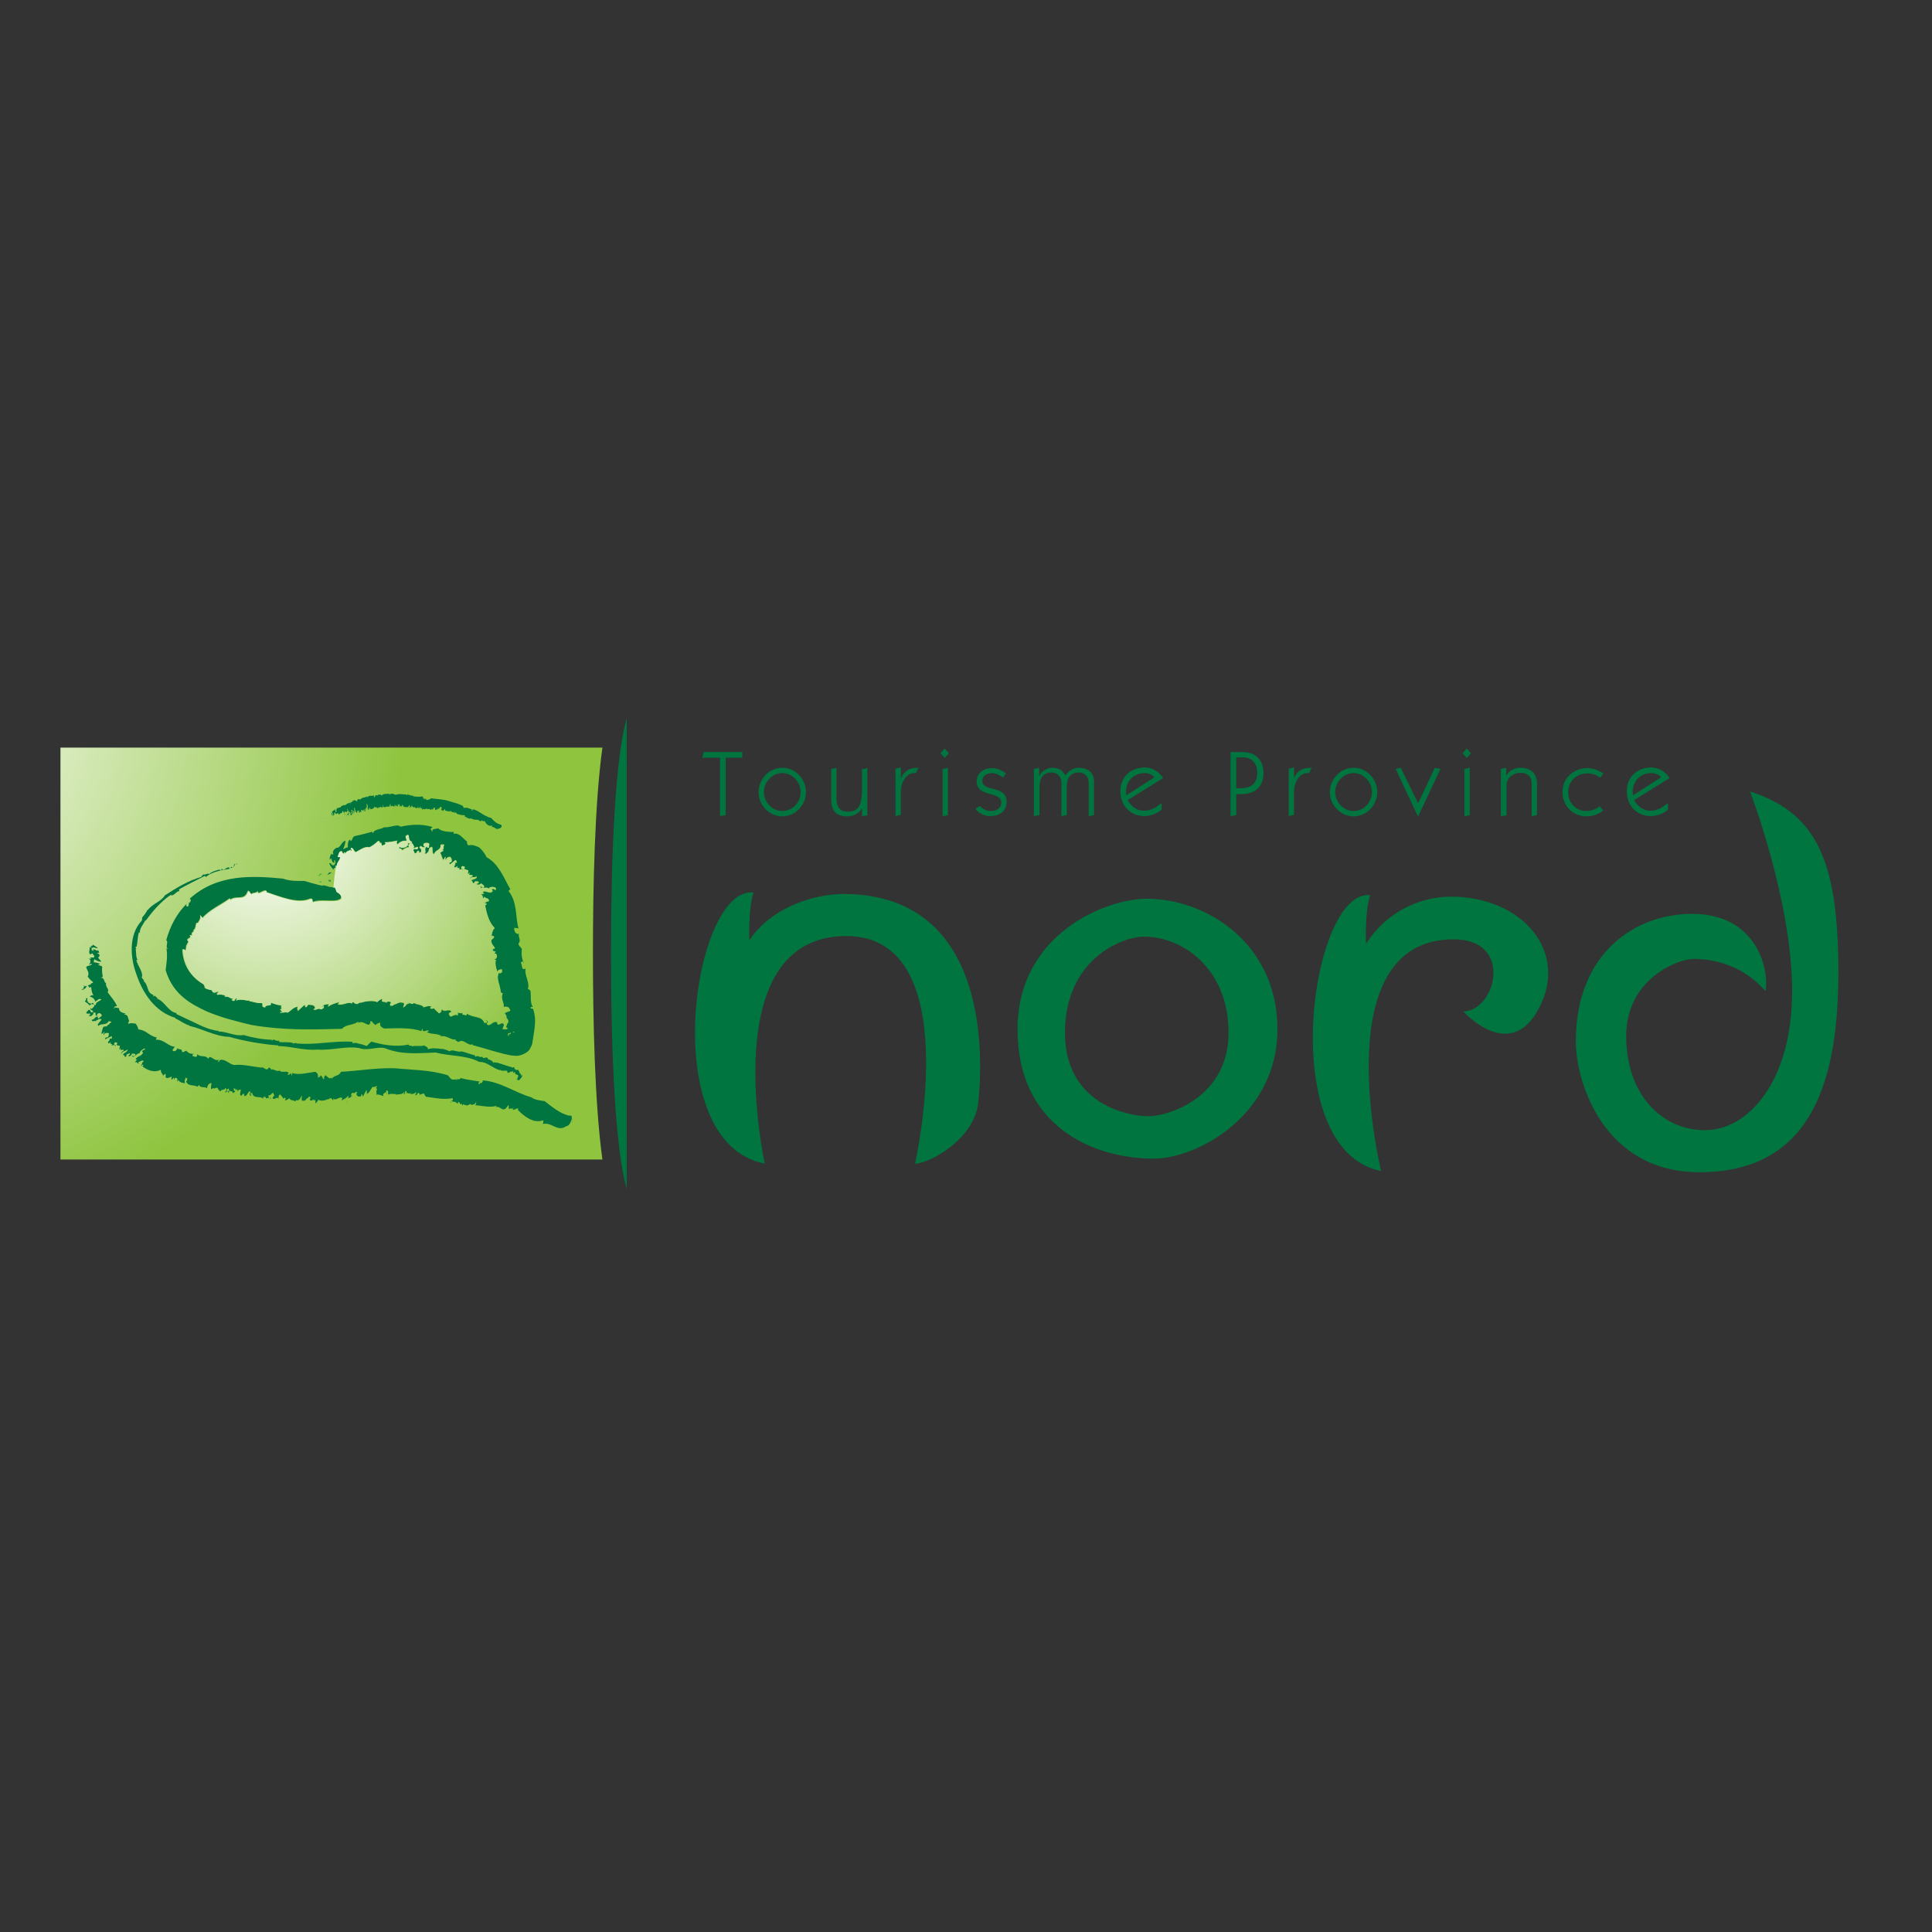 <?xml version="1.0" encoding="UTF-8"?> <svg xmlns="http://www.w3.org/2000/svg" xmlns:xlink="http://www.w3.org/1999/xlink" version="1.1" id="layer" x="0px" y="0px" viewBox="0 0 652 652" style="enable-background:new 0 0 652 652;" xml:space="preserve"><rect x="0" y="0" width="652" height="652" fill="#333333" stroke="none"/> <style type="text/css"> .st0{fill:#00A29A;} .st1{clip-path:url(#SVGID_2_);fill:url(#SVGID_3_);} .st2{fill:#00753F;} .st3{fill:#00B2B3;} .st4{fill:#45B035;} .st5{clip-path:url(#SVGID_5_);fill:url(#SVGID_6_);} </style> <path class="st0" d="M129.8,299.1L129.8,299.1C129.7,299.2,129.7,299.1,129.8,299.1"></path> <g> <defs> <path id="SVGID_1_" d="M20.4,252.3v139h182.9c-2.6-18.8-3.2-47-3.2-69.5c0-22.5,0.6-50.7,3.2-69.5H20.4z"></path> </defs> <clipPath id="SVGID_2_"> <use xlink:href="#SVGID_1_" style="overflow:visible;"></use> </clipPath> <radialGradient id="SVGID_3_" cx="1.188" cy="770.589" r="8.675" gradientTransform="matrix(20.323 0 0 -20.323 -63.399 15900.619)" gradientUnits="userSpaceOnUse"> <stop offset="0" style="stop-color:#FFFFFF"></stop> <stop offset="1" style="stop-color:#8EC43E"></stop> </radialGradient> <rect x="20.4" y="252.3" class="st1" width="182.9" height="139"></rect> </g> <g> <path class="st2" d="M206.2,321.8c0,35.4,1.5,65.8,5.3,79.5V242.3C207.7,256,206.2,286.4,206.2,321.8"></path> </g> <polygon class="st3" points="183,372.6 183.4,372.4 183.1,372.1 "></polygon> <g> <path class="st3" d="M208.9,373.4c0.3-0.3,0.2,0.5,0.3,0.5C208.9,374,209.3,373.3,208.9,373.4"></path> <path class="st3" d="M108.9,276.1c-0.1,0.2,0.3,0.2,0,0.2C108.8,276.1,108.8,276,108.9,276.1"></path> <path class="st3" d="M109.1,275.9c0.1,0.2,0.3,0.2,0.4,0.5C109.4,276.3,109.2,276.1,109.1,275.9"></path> <path class="st4" d="M107.8,297.2c0.7,1.2,0.5-0.9,0.7,0.7C108.1,297.9,107.7,297.7,107.8,297.2"></path> <path class="st4" d="M107.3,295.7c0.5-0.4,0.6-1.3,1.4-0.7C108.2,295.1,107.8,295.7,107.3,295.7"></path> <path class="st4" d="M108.2,337.4c-0.5,0.3-0.4-0.5-0.5-0.5C108.2,336.8,107.5,337.4,108.2,337.4"></path> <path class="st3" d="M113.6,276.2c0-0.1,0.1,0.1,0.1,0.1c0,0,0,0.2-0.1,0.1C113.7,276.4,113.6,276.3,113.6,276.2"></path> <path class="st3" d="M114.6,275.9c0.1,0.2-0.1,0.4-0.2,0.5L114.6,275.9z"></path> <path class="st3" d="M115.7,276.4c0.1,0.1,0.1,0.2,0,0.3L115.7,276.4z"></path> <path class="st3" d="M115.6,276c0.1,0,0.1,0.1,0.2,0.2C115.7,276,115.7,276.3,115.6,276"></path> <path class="st3" d="M117.6,275.9c0,0,0.1-0.2,0.2,0C117.7,275.7,117.6,276.2,117.6,275.9"></path> <path class="st3" d="M118.3,275.3C118.4,275.3,118.4,275.4,118.3,275.3c0.1,0,0.1,0.2,0.1,0.2L118.3,275.3z"></path> </g> <polygon class="st3" points="134.6,273.7 134.7,273.6 134.6,273.5 "></polygon> <g> <path class="st3" d="M142,274.8c0.1-0.1,0,0.2,0,0.2C142,275,142.1,274.8,142,274.8"></path> </g> <polygon class="st3" points="146.1,274.8 146.2,274.8 146.2,274.4 "></polygon> <g> <path class="st4" d="M124.6,286.7c0-0.2,0.3,0.1,0.4,0.2c-0.2,0.1-0.3,0.6-0.6,0.4C124.6,287.2,124.5,287,124.6,286.7"></path> <path class="st4" d="M129.5,286c0,0.5-1,1-1.6,1.2L129.5,286z"></path> <path class="st4" d="M133.9,287.7c0.4,0.4,0.3,0.6-0.2,0.6C133.7,288,133.9,287.9,133.9,287.7"></path> <path class="st4" d="M134.3,286.6c0.4,0,0.5,0.3,0.7,0.6C134.9,286.8,134.1,287.4,134.3,286.6"></path> <path class="st4" d="M142.7,289.6c0.2,0,0.8-0.2,0.8,0.4C143.4,289.5,142.3,290.2,142.7,289.6"></path> <path class="st4" d="M146.9,290.8c0.1,0.1,0.1,0.2,0.3,0.2c0.1,0.3-0.3,0.5-0.5,0.4L146.9,290.8z"></path> <path class="st2" d="M191,380.1c-2.8,2-4.9-1.5-7.7-0.8c-0.3,0,0.5-1.3-0.2-1.2c-2.9,1.1-6.1-1.2-8.4-3.6l0.3-0.3 c-0.5-0.5-1.5,0.6-2,0.3c0.1-0.3,0.3-0.3,0.3-0.7c-0.4,0.7-1.1,0-1.6,0.5c-0.1-0.4,0.1-1-0.1-1.4l-0.6,0.8c-1.5,1.9-2.2-0.8-3.7,0 c0.1-0.2,0.3-0.3,0.2-0.5c-2.3,0.7-4.8-0.1-7.1-0.2c0.2-0.3,0.4-0.9,0.3-1.2c-0.3,0.9-1.1,1-1.7,1.1c-0.1-1-1.2,0.7-1.8,0l0.1-0.2 c-0.7,0.9-0.6-0.8-1.3,0.4l-0.2-0.8c-0.5,1.3-0.6-0.9-1.2-0.3l0,0.3c-0.5,0.3-0.5-0.5-1-0.3v-0.2c-1,0.2-1.3-0.7-1.5,0.4 c-0.2-0.9,0.9-0.3,0.7-1.6c-3.1,0.6-6.1-0.1-9.1-0.5c-0.3-0.5-0.5-0.6-0.5-1.1c-0.3,0.2-1.1,0-1.5,0.6c0.1,0-0.1-0.6-0.3-0.7 c-0.5-0.5-0.7,1.2-1.3,0.6c0.3-0.3,0.4-0.6,0.3-1c-0.6,0.8-1.3,0.6-1.9,0.8c0.1-0.2,0.3-0.3,0.3-0.6c-0.7,0.9-1.2-0.3-1.8,0.3 l0.3-0.6c-0.9-0.9-0.4,1.3-1.1,0.8c0.2-0.2,0.2-0.4,0.2-0.7c-0.8,1.1-2,0.6-2.8,1c0.1-0.1,0.1-0.3,0.1-0.3 c-0.8,0.1-1.7-0.3-2.6,0.2c-0.3-0.3,0.2-1.5-0.7-1.4c0,1.3-1.5,0.5-1,1.9c-0.7-0.2-1.9-0.8-2.4-0.4c0.3-0.5-0.3-1.6,0.3-1.7 l-0.4-0.8c0.1-0.5,0.5,0.2,0.3-0.5c-0.3,0.1-1.2,0.5-1.5,0.3c-0.6,0.8-1.1,2.2-2,2.4c0.4-0.5-0.2-1.4,0.1-1.6l-1.3,2.4 c-0.3,0.1-0.1-1-0.5-0.7c0,0.3-0.2,0.5-0.3,0.8c-0.1-0.2-1.2,0.3-1.4-0.9c-0.1-0.5,0.5-0.3,0.1-0.7c-0.6,0-0.6,0.4-1.1,0.5l0-0.2 c-0.4-0.2-1.1,0.5-0.7,1.2c0.3,0-0.1-0.8,0.3-0.4c-0.3,0.7-0.9,0.9-1.5,1c0.2-0.2,0.2-0.5,0.2-0.9c-0.8,1-1.6,1.3-2.4,1.7 c0,0.6,0.3-1.1,0.4-0.8c-1.1-0.8-2.3,1.2-3.2,0c0.1-0.1,0.1,0.8,0.1,0.7c-0.5-0.1-0.5-0.9-0.9-0.6c0-0.5-0.4,0.2-0.8,0.3 c-0.2,0.4-0.1-0.3,0.2-0.3c-0.5,0.4-2.5,1.2-3.6,0.4c0,0.3-0.7,1.2-1,1.2l0.1-0.8c-0.2-0.5-0.9,0-0.9-0.6c-0.6,0.9,2.2-0.7,1.4,0 c-0.2-0.7-1.1,1.2-0.9,0.1c-0.5,0-1.1,0.9-1.6,0.1c0.1,0.1,0.5-1.1,0-1c-0.8,0.1-0.2,0.4-0.9,0.6l-0.4,0.3 c-0.1,0.8-0.7-0.1-0.4,0.7c-0.1-0.6-1.1,0.3-1-0.9l0.1-1c-0.3,0.1-0.6,1-0.9,1.4c0-0.1-0.1-0.3-0.1-0.5c-0.1,1.5-0.8-0.2-1.2,1 c-0.7-0.6-1.7-0.1-2-1.1c-0.6,0.4-1.1,0.9-1.6,0.6c0.1-0.1,0.3-0.2,0.3-0.5c-0.3-0.5-0.5-0.1-0.8,0.1c0.1-0.2-0.7-1-1.1-1.5 c-0.6,0.4-0.5,1.2-0.5,1.7c-0.3-1.5-1.6,0.8-2-0.6c0.2-0.2,0.8-0.7,0.4-1.1c-0.3-1.5-1.1,1-1.8,0.2l0.1,1.3c-0.3-0.8-1.2,0.6-1-0.7 c-0.3,0.4-0.9-0.5-0.9,0.7c-1.1-1.2-3.2,0.3-3.7-2c-0.2,0.2-0.6-0.1-0.6,0.5c0.2,0.7,0.5-0.4,0.5,0.1c-0.2,0-0.3,0.3-0.3,0.5 c-0.4-0.3-0.7-0.5-0.1-1.4c-0.8-0.9-1.2,1.9-2.2,1.3c0.1-0.5,0.1-0.7-0.3-0.7l-0.7,0.7c-0.7-0.3-0.2-1.2-0.1-2.1 c-0.4,0.1-0.9,0-1.1,0.6l-0.3-1.1c0.2,0.8-0.4,0.5-0.6,0.6l0.2-0.2c0-0.4-0.5-0.2-0.7-0.2c0,0.5,0.4,0.8,0.6,1 c-0.3,0.3-0.6,0.2-0.9,0.6c0.2-0.8-0.5-0.7-0.8-0.8c-0.3-0.3-0.5,0.7-0.6,0.6c0.1-0.4-0.6-0.2-0.2-0.7c0.1-0.1,0.2,0.5,0.5,0.1 c-0.2-0.4,0-1.1-0.6-0.7c-0.4,0.3-0.2,1.6-0.8,1c0.2-0.2,0.3-0.5,0.5-0.8l-0.5-0.6l-0.2,0.7c-0.1-0.2,0-0.3,0-0.4 c-0.4,0.7-1,0-1.4,0.9c-0.3,0-0.6-0.7-0.9-0.8l0.1-0.1c-0.3-0.5-0.8-0.4-1.3,0.1l0.1-0.2c-0.2-0.1-0.7-0.1-1.1,0.3 c-0.4-0.7,0.5-2.8-0.3-2c-0.5-0.1-1.2,1.1-1.1,1.7c-0.8-0.8-2.2,0.1-2.8-1.2c-0.2,0.3-0.2,0.5-0.5,0.6c-1.3-0.7-3.2,0-3.8-1.8 c0.5-0.2,0.3-0.7,0.4-1.1c-0.5,0.5-0.2-0.8-0.7,0.3c-0.2,0.7-0.3,1,0,1.4c-0.9,0.1-2.2-0.4-2.4-1.2c0.1,0.4-0.1,0.5-0.4,0.7 c0.5-1-0.1-1.4-0.7-1.2l-0.3,0.6l0-0.8c-0.3,0.1-0.7,1.2-0.9,0.4c0.1-0.3,0.2-0.5,0.1-0.7c-0.7,0.3-1.7,0.9-2,0.2l0-1.1 c-0.3,0-0.9,0.4-0.6,0.8c-0.6-0.9-1.1-1.3-1-2.2c-2.4,1.2-4.6,0.1-6.2-1.1l0.3-0.4c-0.2-0.7-0.7,0.6-0.8,0.1 c0.4-0.3,0.2-1.1,0.9-1.4c-0.3-0.8-1.3,0.2-1.8,0.2c-0.4,0.5,0.6-0.1,0,0.5c-0.2,0.2-0.6-1-1.2-0.2c0.1-0.4,0.6-1,0.9-1.2l-0.6,0.1 c0.2-1.3,2.2-1,2.5-2.5l-0.4-0.1c0.3-1.1,1.5-0.4,0.9-1.2c-0.6,0.2-1.8,1.1-1.7,1.7c-0.9-0.3-1.7,1.7-2.5,1 c0.1-0.6,0.7,0.4,1.1-0.4c0.1-0.9-1-0.2-1.2-0.7c0.2,0.6-0.8,1.2-1.1,1.1c-0.1-0.7,0.9-0.5,0.3-1.1c-0.5,0.4-1.3,0.3-1,1 c-1,0.9-0.4-0.8-1.3-0.3c0.4-0.9,1.9-1.1,1.6-2c-0.5,0.8-1.5,0.3-2.1,1.6c-0.1-0.4,0.3-0.9,0.9-1.2c0-0.7-1.9,0.5-0.9-0.9l-0.7,0.6 c0.1-0.3,0.1-0.6,0.3-1.2c-0.3-0.3-1.8,0-0.8-1c-0.2,0-0.8-0.7-1.2,0.2c0,0.8,1,0,0.3,1.1c0.4-1-0.7-0.5-1.2-0.5l0.3-0.4 c-0.3,0-0.5-0.4-1-0.1c0.3-0.1,0.5-0.4,0.5-0.6l-0.7,0.4c-0.9-0.4,0.9-1.1,0.2-1.6l0.9,0c-0.2,0,0.2-0.7-0.2-0.8 c-0.7,0.4-1.5,0.7-2,1c-0.5-0.1,0.5-0.7-0.4-0.5l1.1-0.1c0.2-0.1,0.7-1.1,0.3-1.5c-0.4-0.1-1.6,0-1.6,0.8c-0.2-0.2-0.1-0.9,0.5-1 c-0.6-0.4-0.6,0.6-1.3,0.4c0.2-0.5,0.3-1.5,0.7-2.3l1.4-0.2l-0.2-0.3c1.1-0.2,0.5-0.6,1.5-1c0-0.3-0.5-0.3-0.9-0.4 c-0.9,1.6-2.4,0.6-3.5,1.6c-1-0.8,2.7-2.6,0.1-2.3c-0.2,0.4-1.5,0.5-0.8,0.9c-0.2-0.7-1.6,0.4-1.5-0.7c0.9,0.2,1-1.3,2.2-1 c-0.5,0.2-0.1,0.6,0.1,0.6c0.4-0.5,1.3-0.7,1-1.3c-0.4-0.3-0.6-0.8-1.3-0.3c-0.8,0.4,0.4,0.5-0.5,0.7c-0.7-0.6,0.4-1.4-1.1-1 c0.4,0.4-0.4,1-0.9,1.2l-0.6-0.4l0.6-0.1c-0.1-1.1-1.1,0.2-1.4-0.8l0.8-0.9c1-0.2,0.3,1.5,1.6,0.6c-0.2-0.6-1.1-0.4-1-1.2l0.5,0.3 c0-0.2,1.7-1.3,0.3-1.6c-0.6-0.2-0.6,0.1-1.1,0.4c-0.6-0.9-1.2-0.9-1.6-1.5c1.1-0.3-0.3-1.1,1-0.9c-0.5,0.5,0.1,1.9,1.3,1.8 c1.1-0.9,0.1,0.8,1.5,0.4c-0.3-0.7,1-1.2,1.8-1.7c0-0.2-0.4-0.3-0.6-0.3c-0.8,0.3-0.7,0.5-1.5,0.9c-0.1-0.9-0.9-1.5-1.8-1.7 c0.3-0.4,1.1-0.6,1.3-0.3c-0.6-0.9-0.8-2-0.8-3c-1.1,1-0.6-1-1.6-0.2c-0.1,0.6-0.9,1.3-1.6,1.2c0-0.4,0.6-0.2,0.8-0.4 c-0.9-0.2,0.9-1-0.3-1.1c0.7,0.8,1.7-0.2,2.7-0.3c-0.7-0.5,0.7-0.2,0.6-0.8c-0.7-0.5-1.4-1.2-1.8-1.9c0.8-1.1-0.4-2.3-0.5-3.2 c0.5-0.5,1.7-0.4,1.9-0.9c-0.1-0.5-1.2,0.6-0.8-0.3l0.3,0c-0.3-0.2,0.7-1.5-1.1-1.6l1.3,0.1c0.1-0.2-0.2-0.3-0.3-0.4 c0.4,0,0.8-0.2,1.1,0c0.9-0.5-0.2-1-0.3-1.5l-0.8,0.4c-0.7-0.9,0.1-1.5-0.2-2.4l0.8,0l-0.5-0.5c0.7,0.1,1.2-0.3,0.6-0.6l1.9,1.3 c-0.5,0.4-0.9-0.4-1.7-0.1c-0.7,0.2-0.5,1,0.3,1.1c0.1-0.3-0.1-0.3-0.4-0.5c1.1-0.1,1,0.3,1.7,0.5c-0.1-0.2,0.3-0.4-0.1-0.4 c0.5,0.3,0.6,0.6,0.7,1.1c-0.4-0.3-0.6,0.2-1,0.1c0.9,0,1.3,0.5,1,1.1c-1,0.5,0.7,1.1,0.6,1.8c-1-0.2-1.8-0.5-2.2-0.9 c-0.4,0.5,0.1,0.5-0.4,1c0.7,0.1,1.8,0.2,2.3,0.7l-0.7,0.1c0.4,0.5,1.5,0.3,1.4,1c-0.2,1.2,0.1,2.4,0.2,3.2l-0.7,0.2 c1.5,0.1,0.9,1.5,1.8,1.9c-0.3,1.3,1.3,2.1,0.5,3c1.2,1.7,2.4,2.9,3.2,4.7l-1,0.2c0.8-0.1-0.4,0.5-0.1,0.7c0.5-0.8,1.2-0.1,1.8-0.2 c-0.2,1.2,1.2,1.7,2.2,1.8l-0.5,0.4c1.5-0.1,1.2,1.3,1.7,2.1c-0.1,0.3-0.5,0.9-0.3,1c1.2-0.4,1.3-0.1,2.4-0.1c0.4,0.4,0.9,1.2,1,2 c2.7,0.2,3.7,2.3,6.2,2.7l-0.3,0.8c2.7-0.3,4.3,2.4,6.4,2.3l-0.8,1.2c0.4,0.7,1.4,0.3,1.7-0.7c0.3,0.7,1.6,0,1.5,1.2 c0.5,0.5,0.9-0.3,1.5-0.3c0.9,1,1.4,1,2.6,1.1l-0.2-0.2c-0.2,0.2-0.4,0.8-0.2,1c0.5-0.2,1.4,0.9,1.5-0.8c0.9,1.3,2.9,0.1,3.7,1.7 c0-0.5,0.3-0.5,0.6-0.7c1,0.3,1.9,1.5,2.9,0.9c0.1,0.3-0.5,0.7,0,0.8c0.3-0.1,0.1-0.6,0.5-0.7c1.9-0.4,3.3,1.7,4.9,1.7 c3-0.3,5.9,0.6,8.7,0.8l-0.1,0.3c1.1-1.2,2,1.6,3-0.3c0.2,0.3,0.8,0.2,0.6,0.9c0.8-0.8,2,1,3.2,0c-0.1,0-0.2,0-0.3,0.2 c1,0.9,2.1-0.1,3.2,0.7c-0.1,0.1-0.3,0.2-0.4,0.6c0.4,0.7,1.2-1.3,1.3,0.3c0.3,0,0.2-0.8,0.1-0.8c2.5,0.8,5.3-0.1,7.9-0.4 c1.9,1,0,2.7,1.6,1.6c0.1,0.3,0.1-0.6,0.1-0.3c0.6-0.4,0.9,1.8,1.3,1c-0.1-1,0.3-0.6,0.3-1.2c1.2,0.7,1.4,1.6,2.3,0.8l-0.1,0.5 c1.1-1.5,2.3-0.7,3.2-2.4c5.8-0.3,12-1.4,18.1-1.2c6,0.6,12,0.5,18,2.4c1.2,1.6,1.3,1.6,2.9,1.3c-0.1,0.2-0.2,0.2-0.1,0.5 c0.3-1.1,1.1,0.1,1.4-0.9c2.2,0.6,4.3,0.8,6.6,1.2c-0.4,0-0.8,0.9-0.3,0.9l0.6-0.6v0.3c0.3-0.1,0.8-0.6,0.6-1 c6,0.4,11,4.2,16.4,5.7c1.1,0.9,3.1,1.1,4.5,1.3c1.8,1.4,3.4,2.7,5.2,3.7c0.9,0.5,1.7,0.8,2.6,1.1c0.4,0.1,0.7,0.1,1.1,0.1 c0.6,0.6-0.2-1.7,0.5,2.3c0,0.7-0.3-2.2-0.3-1C192.5,379.1,191.9,380,191,380.1"></path> </g> <polygon class="st2" points="91.1,370.9 91.5,370.6 91.2,370.4 "></polygon> <g> <path class="st2" d="M117,371.6c0.3-0.3,0.2,0.5,0.3,0.5C117,372.2,117.4,371.6,117,371.6"></path> </g> <polygon class="st2" points="130.4,369.3 130.5,369.3 130.5,368.3 "></polygon> <g> <path class="st2" d="M112,275.1c-0.2,0.2,0.3,0.3-0.1,0.2C111.9,275.2,111.9,275,112,275.1"></path> <path class="st2" d="M168.4,279.6c-1.1,0.6-1.4-0.7-2.4-0.5c-0.1,0,0.3-0.5,0-0.5c-1,0.4-1.9-0.5-2.4-1.4l0.1-0.1 c-0.1-0.2-0.5,0.2-0.7,0.1c0-0.1,0.1-0.1,0.1-0.3c-0.2,0.3-0.4,0-0.5,0.2c0-0.1,0.1-0.4,0.1-0.5l-0.2,0.3c-0.6,0.7-0.6-0.3-1.2-0.1 l0.1-0.2c-0.8,0.2-1.5-0.1-2.2-0.2c0.1-0.1,0.2-0.3,0.2-0.5c-0.2,0.4-0.4,0.4-0.6,0.4c0.1-0.4-0.4,0.2-0.6-0.1l0-0.1 c-0.3,0.3-0.1-0.3-0.4,0.1l0-0.3c-0.3,0.5-0.1-0.4-0.4-0.1l0,0.1c-0.2,0.1-0.1-0.2-0.3-0.2l0-0.1c-0.3,0-0.4-0.3-0.5,0.1 c0-0.4,0.3-0.1,0.3-0.6c-1,0.1-1.9-0.2-2.8-0.5c0-0.2-0.1-0.3-0.1-0.4c-0.1,0.1-0.4,0-0.5,0.2c0,0,0-0.2,0-0.3 c-0.1-0.2-0.3,0.4-0.4,0.2l0.2-0.4c-0.3,0.3-0.4,0.2-0.7,0.2c0.1-0.1,0.1-0.1,0.1-0.2c-0.3,0.3-0.3-0.2-0.6,0l0.1-0.2 c-0.2-0.4-0.2,0.5-0.4,0.2l0.1-0.3c-0.4,0.4-0.7,0.1-0.9,0.2l0-0.1c-0.3,0-0.5-0.2-0.8-0.1c-0.1-0.1,0.2-0.6-0.1-0.6 c-0.1,0.5-0.5,0.1-0.5,0.7c-0.2-0.1-0.5-0.4-0.7-0.3c0.1-0.2,0-0.6,0.2-0.6l-0.1-0.3c0.1-0.2,0.1,0.1,0.1-0.2c-0.1,0-0.4,0.1-0.5,0 c-0.3,0.3-0.5,0.8-0.8,0.8c0.2-0.2,0.1-0.6,0.2-0.6l-0.6,0.9c-0.1,0,0.1-0.4-0.1-0.3l-0.2,0.3c0-0.1-0.4,0-0.3-0.5 c0-0.2,0.2-0.1,0.1-0.3c-0.2,0-0.2,0.1-0.4,0.1l0-0.1c-0.1-0.1-0.4,0.1-0.3,0.4c0.1,0,0-0.3,0.1-0.1c-0.1,0.3-0.4,0.3-0.5,0.3 c0.1-0.1,0.1-0.2,0.1-0.3c-0.3,0.3-0.6,0.4-0.9,0.5c-0.1,0.2,0.2-0.4,0.2-0.3c-0.3-0.4-0.8,0.3-0.9-0.2c0.1,0,0,0.3,0,0.3 c-0.1-0.1-0.1-0.4-0.2-0.3c0-0.2-0.1,0-0.3,0.1c-0.1,0.1,0-0.1,0.1-0.1c-0.2,0.1-0.8,0.4-1.1,0c0,0.1-0.3,0.5-0.4,0.4l0.1-0.3 c0-0.2-0.3,0-0.2-0.3c-0.2,0.4,0.7-0.2,0.4,0c0-0.3-0.4,0.4-0.3,0c-0.2,0-0.4,0.3-0.5,0c0,0.1,0.2-0.4,0.1-0.4 c-0.2,0-0.1,0.1-0.3,0.2l-0.1,0.1c-0.1,0.3-0.2-0.1-0.2,0.3c0-0.3-0.3,0.1-0.2-0.4l0.1-0.4c-0.1,0-0.2,0.4-0.3,0.5l0-0.2 c-0.1,0.6-0.2-0.1-0.4,0.4c-0.2-0.2-0.5-0.1-0.6-0.5c-0.2,0.2-0.3,0.3-0.5,0.2c0-0.1,0.1-0.1,0.1-0.2c-0.1-0.2-0.1,0-0.3,0.1 c0-0.1-0.2-0.4-0.3-0.6c-0.2,0.2-0.2,0.5-0.2,0.7c-0.1-0.6-0.5,0.3-0.6-0.2c0.1-0.1,0.3-0.3,0.1-0.4c-0.1-0.6-0.3,0.4-0.5,0.1 l0,0.5c-0.1-0.3-0.4,0.3-0.3-0.3c-0.1,0.2-0.2-0.2-0.3,0.3c-0.3-0.4-0.9,0.2-1.1-0.7c-0.1,0.1-0.2,0-0.2,0.2c0.1,0.3,0.1-0.2,0.2,0 c0,0-0.1,0.1-0.1,0.2c-0.1-0.1-0.2-0.2-0.1-0.6c-0.2-0.3-0.3,0.8-0.6,0.6c0-0.2,0-0.3-0.1-0.3l-0.2,0.3c-0.2-0.1-0.1-0.5-0.1-0.8 c-0.1,0.1-0.3,0-0.3,0.3l-0.1-0.4c0.1,0.3-0.1,0.2-0.2,0.3l0.1-0.1c0-0.1-0.2-0.1-0.2,0c0,0.2,0.1,0.3,0.2,0.4 c-0.1,0.1-0.1,0.1-0.2,0.3c0-0.3-0.2-0.2-0.3-0.3c-0.1-0.1-0.1,0.3-0.2,0.3c0-0.2-0.2,0-0.1-0.3c0-0.1,0.1,0.2,0.1,0 c-0.1-0.1,0-0.4-0.2-0.2c-0.1,0.2,0,0.7-0.2,0.4l0.1-0.3l-0.2-0.2l0,0.3l0-0.1c-0.1,0.3-0.3,0.1-0.3,0.5c-0.1,0-0.2-0.2-0.3-0.3 l0,0c-0.1-0.2-0.3-0.1-0.4,0.1l0-0.1c-0.1,0-0.2,0-0.3,0.2c-0.1-0.2-0.1-1.2-0.2-0.8c-0.2,0-0.2,0.6-0.2,0.8 c-0.3-0.2-0.6,0.3-0.9-0.2c0,0.1,0,0.2-0.1,0.3c-0.4-0.1-0.8,0.4-1.2-0.2c0.1-0.1,0-0.3,0-0.5c-0.1,0.3-0.1-0.3-0.1,0.2 c0,0.3,0,0.4,0.1,0.5c-0.2,0.2-0.6,0.2-0.8,0c0.1,0.1,0,0.2,0,0.3c0-0.4-0.2-0.5-0.3-0.3v0.3l-0.1-0.3c-0.1,0.1,0,0.6-0.2,0.3 l-0.1-0.3c-0.1,0.2-0.3,0.6-0.5,0.4l-0.2-0.4c-0.1,0-0.1,0.3,0,0.4c-0.3-0.2-0.5-0.2-0.6-0.6c-0.4,0.9-1,0.9-1.5,1l0-0.2 c-0.2-0.2,0,0.4-0.1,0.2c0-0.2-0.2-0.4-0.1-0.6c-0.2-0.2-0.2,0.4-0.3,0.5c0,0.3,0.1-0.2,0.1,0.2c0,0.1-0.3-0.2-0.3,0.2 c-0.1-0.1-0.1-0.4-0.1-0.6l-0.1,0.2c-0.2-0.4,0.2-0.9-0.1-1.4l-0.1,0.1c-0.2-0.4,0.2-0.5-0.1-0.6c-0.1,0.2-0.1,0.8,0,1 c-0.2,0.2,0,1-0.2,1c-0.1-0.2,0.2-0.1,0.1-0.4c-0.2-0.3-0.2,0.2-0.4,0.1c0.2,0.1,0.1,0.5,0.1,0.6c-0.2-0.2,0-0.4-0.2-0.4 c0,0.2-0.1,0.4,0.1,0.6c0,0.5-0.2-0.1-0.3,0.3c-0.1-0.3,0-0.9-0.2-1c0.1,0.3-0.2,0.5,0.1,1c-0.1-0.1-0.2-0.4-0.2-0.6 c-0.2-0.2-0.1,0.7-0.3,0l0,0.4c-0.1-0.1-0.1-0.2-0.2-0.4c-0.1,0-0.2,0.5-0.3,0c0,0.1-0.3,0.1-0.1,0.4c0.2,0.2,0.1-0.3,0.3,0.2 c-0.2-0.4-0.2,0.1-0.3,0.2l-0.1-0.2c0,0.1-0.2,0.1-0.1,0.3c0-0.1-0.1-0.3-0.1-0.3l0,0.3c-0.2,0.2-0.2-0.5-0.4-0.4l0.1-0.3 c0,0.1-0.2-0.2-0.2-0.1c0,0.3,0.1,0.7,0.1,0.9c-0.1,0.1-0.1-0.3-0.2,0l0.1-0.4c0-0.1-0.2-0.4-0.4-0.4c-0.1,0.1-0.1,0.6,0.1,0.7 c-0.1,0-0.2-0.1-0.2-0.3c-0.1,0.2,0.1,0.3,0,0.5c-0.1-0.2-0.4-0.4-0.6-0.6l0-0.5l-0.1,0c0-0.4-0.1-0.3-0.2-0.7 c-0.1,0-0.1,0.1-0.2,0.2c0.4,0.6,0,0.9,0.3,1.5c-0.2,0.2-0.6-1.4-0.6-0.4c0.1,0.1,0.1,0.6,0.2,0.4c-0.2,0,0.1,0.6-0.2,0.4 c0.1-0.3-0.3-0.5-0.3-0.9c0.1,0.2,0.2,0.1,0.2,0c-0.1-0.2-0.2-0.6-0.3-0.5c-0.1,0.1-0.2,0.1-0.1,0.4c0.1,0.3,0.1-0.1,0.2,0.3 c-0.2,0.2-0.4-0.3-0.3,0.3c0.1-0.1,0.3,0.2,0.3,0.5l-0.1,0.2l0-0.2c-0.3-0.1,0.1,0.4-0.2,0.4l-0.3-0.4c-0.1-0.4,0.4,0.1,0.2-0.5 c-0.2,0-0.1,0.4-0.3,0.2l0.1-0.2c-0.1,0-0.4-0.8-0.5-0.2c-0.1,0.2,0,0.2,0.1,0.5c-0.2,0.1-0.2,0.4-0.4,0.5 c-0.1-0.4-0.3,0.1-0.3-0.5c0.2,0.2,0.5,0.1,0.5-0.4c-0.3-0.5,0.2,0,0.1-0.5c-0.2,0.1-0.4-0.5-0.5-0.8c-0.1,0-0.1,0.2-0.1,0.2 c0.1,0.3,0.2,0.3,0.3,0.6c-0.3,0-0.4,0.2-0.4,0.6c-0.1-0.1-0.2-0.5-0.1-0.5c-0.2,0.2-0.6,0.2-0.8,0.2c0.4,0.4-0.2,0.3,0.1,0.6 c0.2,0.1,0.4,0.4,0.5,0.6c-0.1,0-0.1-0.2-0.2-0.3c0,0.3-0.3-0.4-0.3,0.1c0.2-0.3-0.2-0.6-0.3-1.1c-0.1,0.3-0.1-0.3-0.3-0.2 c-0.1,0.3-0.2,0.6-0.4,0.8c-0.4-0.3-0.6,0.3-0.8,0.4c-0.2-0.1-0.3-0.6-0.5-0.6c-0.1,0.1,0.3,0.4,0,0.3l0-0.1c0,0.1-0.5-0.1-0.3,0.5 l-0.2-0.5c-0.1,0,0,0.1-0.1,0.2c-0.1-0.2-0.2-0.3-0.2-0.4c-0.3-0.3-0.3,0.2-0.4,0.3l0.2,0.2c-0.1,0.3-0.4,0.1-0.6,0.4l-0.1-0.3 l-0.1,0.2c-0.1-0.3-0.3-0.4-0.3-0.1l0-0.8c0.2,0.1,0.1,0.4,0.3,0.6c0.2,0.2,0.4,0,0.3-0.3c-0.1,0-0.1,0.1-0.1,0.2 c-0.2-0.4-0.1-0.4-0.2-0.7c0,0-0.2,0-0.1,0.1c0-0.2,0.1-0.3,0.2-0.4c0,0.2,0.2,0.2,0.2,0.3c-0.2-0.3-0.1-0.5,0.2-0.5 c0.3,0.3,0.2-0.4,0.5-0.4c0.1,0.4,0.1,0.7,0.1,0.9c0.2,0.1,0.1-0.1,0.4,0c-0.1-0.3-0.2-0.7-0.1-0.9l0.1,0.2 c0.1-0.2-0.1-0.6,0.2-0.6c0.4,0,0.8-0.2,1-0.3l0.1,0.3c-0.1-0.6,0.4-0.5,0.5-0.8c0.5,0.1,0.7-0.5,1-0.1c0.5-0.4,1-0.8,1.7-0.9 l0,0.4c0-0.3,0.1,0.2,0.2,0.1c-0.2-0.3,0-0.5,0-0.7c0.4,0.2,0.7-0.2,0.8-0.6l0.1,0.3c0.1-0.6,0.6-0.3,0.9-0.2 c0.1,0.1,0.2,0.3,0.3,0.3c0.1-0.5,0.2-0.5,0.4-0.8c0.2,0,0.5,0,0.8,0.1c0.6-0.8,1.4-0.5,2.2-1l0.1,0.3c0.6-0.9,1.7-0.3,2.3-0.7v0.6 c0.2,0.2,0.4-0.2,0.4-0.6c0.2,0.2,0.5-0.3,0.7,0.1c0.2,0.1,0.2-0.3,0.4-0.4c0.4,0.2,0.6,0.1,1,0l-0.1,0c0,0.1,0,0.4,0.1,0.4 c0.1-0.2,0.5,0.1,0.4-0.5c0.4,0.3,1-0.4,1.4,0.1c0-0.2,0.1-0.2,0.1-0.3c0.4,0,0.8,0.4,1.1,0.1c0.1,0.1-0.1,0.3,0.1,0.3 c0.1-0.1,0-0.2,0.1-0.3c0.6-0.3,1.2,0.4,1.8,0.3c1-0.4,2-0.1,2.9-0.1l0,0.1c0.3-0.5,0.7,0.6,1-0.2c0.1,0.1,0.3,0.1,0.2,0.3 c0.3-0.3,0.6,0.4,1,0l-0.1,0.1c0.3,0.3,0.7,0,1,0.3c-0.1,0.1-0.1,0.1-0.1,0.2c0.1,0.3,0.4-0.5,0.4,0.1c0.1,0,0.1-0.3,0-0.3 c0.8,0.4,1.7,0.1,2.6,0.1c0.5,0.5-0.1,1.1,0.4,0.7c0,0.1,0.1-0.2,0.1-0.1c0.2-0.1,0.2,0.8,0.3,0.5c0-0.4,0.1-0.2,0.2-0.4 c0.3,0.3,0.3,0.7,0.7,0.4l-0.1,0.2c0.5-0.5,0.8-0.1,1.2-0.7c1.9,0.3,3.8,0.3,5.6,0.8c1.8,0.6,3.6,0.9,5.2,1.8 c0.2,0.7,0.3,0.7,0.8,0.6l-0.1,0.2c0.2-0.4,0.3,0.1,0.5-0.3c0.6,0.3,1.3,0.4,1.9,0.7c-0.1,0-0.3,0.3-0.2,0.4l0.2-0.2l0,0.1 c0.1,0,0.3-0.2,0.2-0.4c1.8,0.3,3.1,1.8,4.8,2.4c0.3,0.3,0.9,0.4,1.4,0.5c1,1.1,1.8,2,3.3,2.3C169.7,278.7,169,279.6,168.4,279.6"></path> <path class="st2" d="M112.3,275c0.2,0.2,0.3,0.2,0.4,0.5C112.5,275.3,112.3,275.1,112.3,275"></path> <path class="st2" d="M116.9,275.2c0-0.1,0.1,0.1,0.1,0.1c0,0,0,0.2-0.1,0.1C116.9,275.4,116.9,275.3,116.9,275.2"></path> <path class="st2" d="M117.8,275c0.1,0.2-0.1,0.4-0.2,0.5L117.8,275z"></path> <path class="st2" d="M119,275.5c0.1,0.1,0.1,0.2,0,0.3L119,275.5z"></path> <path class="st2" d="M118.9,275c0.1,0,0.1,0.1,0.2,0.2C119,275,119,275.3,118.9,275"></path> <path class="st2" d="M120.9,275c0,0,0.1-0.2,0.2,0C121,274.8,121,275.2,120.9,275"></path> <path class="st2" d="M121.7,274.4C121.7,274.4,121.7,274.4,121.7,274.4c0.1,0,0.1,0.2,0.1,0.2L121.7,274.4z"></path> </g> <polygon class="st2" points="138.4,272.7 138.5,272.6 138.4,272.5 "></polygon> <g> <path class="st2" d="M146,273.8c0.1-0.1,0,0.2,0,0.2C145.9,274,146.1,273.8,146,273.8"></path> </g> <polygon class="st2" points="150.2,273.8 150.2,273.8 150.3,273.4 "></polygon> <polygon class="st2" points="79.7,291.8 80.1,291.5 79.9,291.4 "></polygon> <g> <path class="st2" d="M78.6,292.6l0.1,0.2l0.7-1.2C78.9,291.2,78.9,293,78.6,292.6"></path> <path class="st2" d="M78.3,292.6c-0.4-0.2-0.5,0.3-0.5,0.5C77.9,292.7,78.5,293.1,78.3,292.6"></path> <path class="st2" d="M46.9,314.6l0.3,0.2c-0.1-1.6,1.2-2.9,1.9-4.3l0.1,0.2c2.3-3.2,4.8-6.1,8.1-8.5l0,0.3c0.1-0.2,0.1-0.5,0.4-0.6 c0.1,0,0,0.2,0,0.3c1.1,0.1,2-1.6,2.7-1.4c0.2-0.2,0.2-0.5-0.1-0.6c2.8-1.6,5.9-3.1,8.8-4.6c0.2,0,0.3,0.2,0.3,0.4 c2.3-1.9,5.3-2.3,8.1-2.8c0-0.3-0.4-0.2-0.1-0.5c-1-0.1-1.5,1-2.4,0.8l0-0.3c-0.6,0,0,0.7-0.7,0.5c-0.3-0.1,0-0.3-0.1-0.3 c-1.2,0.4-2.6,0.6-3.6,1.6c-0.5-0.5-1.3,0.4-2,0.1c-0.2,0.3-0.6,0.4-0.6,0.8c-4.4,1.3-8.5,3.7-12.4,6.3c-1.2,2.1-4.1,2.7-5.7,4.9 l-0.1-0.1c-0.4,0.9-1.1,1.8-1.8,2.6l-0.1,1c-4.5,4.8-4,12.4-1.9,18.1c2.2,6.6,6.4,12.8,13.2,14.8c-0.1,0.1,0,0.2-0.2,0.1 c1.8,0.8,3.2,2,5,2.5l-0.1,0.1c4.5,1,8.8,3.6,13.4,3.7c5.1,1.4,11,2.5,16.6,2.9l0,0.2c4.5,0.1,8.7,1.6,13.3,1.2 c4.6,0.4,9.4-1.3,14.1-0.5c2.8,1.2,6.7-1,9.3,0.3c5.4,2,10.8,1.4,16.4,1.2c4.9,1.3,10.3,0.8,14.8,3.2c2.5-0.2,4.5,2.2,7,2.8v-0.3 c0.6,1.1,2.3-0.3,2.5,1l-0.1,0c0.2,0.7,1.6-0.9,1.6-0.1l0.2-0.3c0.6,0.2-0.1,0.3,0.3,0.6c0.2,0,0.3-0.5,0.6-0.2 c-0.4,1.1,1.5,0.4,0.9,1.6c-0.3-0.1,0.2,0.7-0.5,0.7c0.1,0.2,1,0.6,1.2,0c0.3-0.5,1-0.8,0.6-1.5l-0.3,0.4c0-0.5,0-0.3,0-0.6 c-0.7-0.4-0.5-1-1-1.5l0,0c-0.6,0.3-1-0.2-1.2-0.4l0-0.3c0-0.6-1.3,0.6-0.7-0.1c-1.6-0.4-3.4-1.1-5.2-1.6c-0.3,0.2-1.3-0.5-1.1,0.3 c-0.2-0.9-1.5-1.4-2-1.5c0-0.1,0.1-0.1,0.1-0.1c-0.7-1.2-1.4,0.6-2-0.8c-0.3,0.8-1.6-0.7-2.3,0.2c-0.1-0.2-0.1-0.4,0-0.5 c-1.6-0.4-3.3-1.1-4.7-1.4c-1.3,0.5-2.8-0.9-4,0c-0.8-0.4-2.1-1-3.3-0.8l0.1-0.1c-1.3-0.1-3-0.3-4,0.2c-0.3-1-0.9-0.9-1.4-1.3 c-0.9,0.4-2.7,0-4.1,0.3c-0.2-0.5-1.1,0.1-1.1-0.6c-3.9,0.9-8.6,0.2-12.6-1l0.1,0c-0.5,0.3-1.2,1.1-1.7,1.6c0-0.1,0-0.2,0.1-0.2 c-0.7,0.1-1.4-0.6-2.2-0.5c0-0.1,0-0.1,0.1-0.2c-0.7,0.3-1.4-0.6-2.3-0.1l0-0.2l-0.5,0.2c0-0.2,0-0.6,0.3-0.5 c-6.4-0.5-13,1.2-19.4,0.5l0.3-0.2l-1.3,0.3l0.1-0.2c-1.5-0.5-3.3-0.1-4.8-0.4c0-0.1,0.3-0.3,0.1-0.4c-1.2,0.4-1.7-1-2.5,0.1 c0-0.1,0-0.3,0.1-0.4c-3.2-0.1-6.5-0.7-9.6-1.6c-2.9,0.5-5.6-1.2-8.5-1.2l0.1-0.2c-3.7-0.3-7.1-2.4-10.5-3.9 c-1.4-0.7-2.4-1.1-3.8-1.8l0.1-0.3c-2.9-0.5-3.9-3.9-6.6-4.9l0.4-0.1c-0.7,0.1-0.9-1.4-1.6-0.6l-0.1-0.6c-2.3-0.7-1.4-3.1-3.3-4.7 l0.3,0c-0.4-0.5-0.9-1-0.9-1.5c0.1,0,0.1,0,0.2,0.1c0.1-2.1-1.6-3.7-2-5.7l0.5,0.1c-0.7-0.8-0.5-2.7-0.7-3.9l0.2,0.1l-0.3-0.7h0.4 C46.5,317.7,46.4,316.1,46.9,314.6"></path> <path class="st2" d="M110.9,296.8c0.7,1.2,0.5-1,0.7,0.7C111.2,297.5,110.8,297.4,110.9,296.8"></path> <path class="st2" d="M113.5,300.9c0.9,0.5,1.8,1.3,1.5,2.2c-0.6,0.7-1.9,0.8-3,0.8c-2.2,0-4.4-0.3-6.5,0.4 c-0.5,0.1,0.2-1.4-0.9-1.1c-4.2,1.9-10.1-0.7-15-2.3l0.3-0.4c-1-0.3-2.1,0.9-3.1,0.8c0-0.3,0.3-0.4,0.1-0.7 c-0.2,0.8-1.8,0.5-2.2,1.1c-0.4-0.3-0.4-0.9-1-1.2l-0.5,1c-1.2,2.3-3.8,0.5-5.7,2.2c0-0.2,0.2-0.5,0-0.6c-2.9,2.2-6.8,3.8-9.3,6.7 c-0.1-0.3-0.4-0.9-0.8-1c0.5,0.9-0.2,1.8-0.7,2.6c-1-0.3-0.4,1.8-1.4,2.4l-0.1-0.2c0.5,1.2-1.1,0.8-0.4,1.9l-0.9,0.1 c1.1,0.9-1.1,0.9-0.7,1.8l0.3,0.1c0.1,0.7-0.6,0.9-0.5,1.5l-0.2,0c0,1.4-0.7,2.2,0.3,2.2c-0.9,0.4-0.3-1.4-1.6-0.8 c0.2,5.1,2.7,9.2,7.1,11.7c0.3,0.6,0.5,0.9,0.4,1.3c0.5,0,1.7,0.8,2.4,0.5c-0.2,0,0.1,0.6,0.3,0.8c0.7,0.7,1.4-0.7,2.1,0.1 c-0.5,0.1-0.7,0.4-0.7,0.8c1.1-0.4,2.1,0.1,3.1,0.2c-0.2,0.1-0.5,0.1-0.5,0.5c1.3-0.5,1.8,0.8,2.9,0.6l-0.5,0.5 c1.3,1.2,0.8-1.1,1.9-0.3c-0.4,0.1-0.3,0.4-0.4,0.6c1.5-0.8,3.3,0.1,4.6,0c-0.1,0.1-0.1,0.2-0.1,0.2c1.3,0.1,2.6,0.8,4.2,0.6 c0.5,0.3-0.4,1.4,1,1.4c0.2-1.2,2.5-0.1,1.9-1.6c1.1,0.4,3,1.1,3.8,0.8c-0.6,0.4,0.4,1.6-0.6,1.5l0.7,0.8c-0.2,0.5-0.8-0.3-0.6,0.4 c0.5,0,2.1-0.3,2.5,0c1-0.6,2-2,3.5-2c-0.7,0.4,0.3,1.4-0.2,1.6l2.3-2.2c0.5,0,0,1,0.8,0.7c0-0.3,0.3-0.5,0.6-0.8 c0.2,0.1,2.1-0.2,2.2,1c0.2,0.5-0.8,0.2-0.3,0.7c0.9,0,1-0.4,1.9-0.4l0,0.2c0.6,0.2,1.8-0.5,1.2-1.2c-0.4,0,0.1,0.7-0.5,0.4 c0.5-0.7,1.5-0.9,2.5-0.9c-0.3,0.2-0.3,0.5-0.4,0.9c1.3-0.9,2.6-1.2,3.9-1.6c0-0.6-0.5,1-0.7,0.7c1.8,0.8,3.6-1.2,5.1-0.1 c-0.2,0.1-0.2-0.8-0.1-0.7c0.8,0,0.8,0.9,1.4,0.5c0.1,0.5,0.7-0.2,1.3-0.3c0.3-0.4,0.2,0.2-0.4,0.3c0.8-0.4,4.3-1.3,6.2-0.4 c0-0.3,1.2-1.1,1.7-1.1l-0.2,0.7c0.4,0.5,1.5,0,1.5,0.7c1-0.9-3.7,0.6-2.4-0.1c0.3,0.6,1.9-1.1,1.5-0.1c0.9,0,1.8-0.7,2.6,0.1 c-0.2-0.1-0.8,1-0.1,1c1.3,0,0.4-0.3,1.4-0.5l0.7-0.2c0.1-0.7,1.1,0.2,0.7-0.6c0.1,0.6,1.9-0.1,1.6,1l-0.3,0.9c0.5,0,1-0.9,1.5-1.3 c0.1,0.1,0.2,0.3,0.1,0.5c0.3-1.5,1.3,0.3,2.1-0.7c1,0.7,2.9,0.5,3.2,1.5c0.9-0.3,1.8-0.7,2.8-0.2c-0.2,0.1-0.5,0.1-0.6,0.4 c0.5,0.5,0.8,0.2,1.4,0.1c-0.2,0.2,1.1,1.1,1.6,1.7c0.9-0.3,0.8-1.1,1-1.5c0.5,1.6,2.6-0.4,3.3,1.1c-0.3,0.1-1.4,0.4-0.8,0.9 c0.4,1.6,1.8-0.7,2.9,0.3l0-1.2c0.4,0.8,2-0.2,1.6,0.9c0.5-0.3,1.4,0.8,1.5-0.4c1.8,1.5,5.1,0.7,5.8,3.1c0.3-0.1,1,0.3,1-0.3 c-0.3-0.8-0.8,0.3-0.8-0.2c0.3,0,0.4-0.3,0.5-0.4c0.6,0.4,1,0.7,0.2,1.4c1.2,1.1,2-1.5,3.6-0.6c-0.2,0.5-0.1,0.7,0.4,0.7l1.2-0.5 c1.1,0.5,0.3,1.3,0.1,2c0.6,0,1.4,0.3,1.8-0.2l0.4,1.2c-0.3-0.9,0.6-0.3,1-0.4l-0.3,0.1c0,0.4,0.8,0.4,1.1,0.4 c0.1-0.5-0.6-0.9-0.9-1.2c0.4-0.3,0.8,0,1.3-0.3c-0.4,0.7,1.1,0.9,0.7,0.9c-3.9,1.1-2.8,0.9-3.4,1.1c0.2,0.7-0.1,0.6,0.5,0.7 c0.1,0.3-0.3-0.7,0.3-0.7c-0.1,0.4,0.6,1.3,0.1,0.6c-0.4-0.4-1.6,0-1-0.6c0.2,0.3,0.5,0.3,0.8,0.4c0.2-0.1,0.3-0.5,0.4-0.8l-0.7,0 c0.2-0.1,0.3,0,0.3-0.1c-0.8-0.2-0.3-1.4-1.2-1.5c-0.1-0.5,0.4-1.1,0.4-1.6l0.1,0.1c0.4-0.6,0-1.4-0.6-1.8h0.2 c0-0.3-0.2-1.1-0.7-1.4c0.4-0.9,2.7-0.7,1.7-1.5c-0.2-0.9-1.5-1.1-2-0.7c0.3-1.6-1.2-3.1-0.3-4.7c-0.3-0.2-0.5,0-0.7-0.4 c-0.1-2.3-1.7-4.6-0.5-6.6c0.4,0.6,0.7-0.1,1.1-0.2c-0.7-0.4,0.6-0.8-0.6-0.8c-0.6,0.2-1,0.2-1.1,0.8c-0.6-1.3-0.9-3.4-0.4-4.2 c-0.2,0.4-0.5,0.2-0.7-0.1c1.1-0.1,1.1-1.1,0.6-1.8l-0.7,0l0.6-0.6c-0.3-0.3-1.4-0.1-0.9-1c0.2-0.1,0.5-0.2,0.7-0.3 c-0.6-0.7-1.6-1.9-1.2-2.8l0.9-0.8c-0.1-0.3-0.8-0.9-1-0.2c0.4-1.5,0.4-2.4,1.2-2.9c-2.2-2.2-2.8-5.4-3.3-7.9l0.5,0 c0.3-0.8-0.9-0.1-0.7-0.7c0.5,0.1,0.8-0.8,1.5-0.4c0.2-1.1-1.2-1-1.6-1.5c-0.6,0.1,0.5,0.3-0.3,0.5c-0.2,0,0-1.4-0.9-1.2 c0.3-0.4,1-0.5,1.4-0.5l-0.7-0.4c0.8-1.2,2.5,0.8,3.5-0.5l-0.4-0.5c0.7-0.9,1.7,1.1,1.4-0.5c-0.7-0.5-2.2-0.4-2.4,0.3 c-0.8-1.1-2.3,0.4-2.8-0.8c0.3-0.6,0.6,0.9,1.2,0.3c0.4-0.9-0.9-0.9-1-1.5c0,0.7-1.1,0.7-1.4,0.5c0.1-0.8,1-0.1,0.6-1 c-0.6,0.2-1.3-0.3-1.3,0.5c-1.2,0.4-0.2-1-1.3-0.7c0.5-0.8,2.2-0.5,2-1.6c-0.6,0.6-1.7-0.3-2.3,0.9c0-0.4,0.5-0.9,1-1 c0.1-0.8-2.1,0.1-0.9-1.2l-0.8,0.5c0.1-0.3,0.1-0.7,0.2-1.2c-0.3-0.4-2-0.2-1.1-1.2c-0.2,0-1-0.8-1.3,0.2c0.2,0.9,1,0,0.5,1.2 c0.3-1.1-0.8-0.6-1.3-0.5l0.3-0.5c-0.3,0-0.7-0.4-1.2,0c0.3-0.1,0.5-0.5,0.4-0.7l-0.7,0.5c-1-0.3,0.6-1.2-0.3-1.6l0.9-0.1 c-0.2,0-0.1-0.8-0.6-0.9c-0.5,0.5-1.3,1-1.7,1.4c-0.6,0,0.2-0.8-0.6-0.5l1-0.4c0.2-0.1,0.2-1.2-0.5-1.6c-0.5-0.1-1.7,0.5-1.2,1.2 c-0.3-0.2-0.6-0.8-0.1-1.1c-0.9-0.2-0.3,0.7-1.1,0.8c-0.1-0.5-0.6-1.6-0.9-2.4l1.2-0.7l-0.5-0.2c1-0.6,0-0.8,0.7-1.6 c-0.3-0.3-0.9-0.2-1.3-0.1c0.4,1.8-1.9,1.7-2.1,3.1c-1.3,0,0.3-3.6-1.7-1.9c0.1,0.5-0.8,1.3,0.1,1.2c-0.7-0.4-0.9,1.2-1.7,0.5 c0.8-0.5-0.5-1.6,0.8-2.3c-0.2,0.5,0.5,0.4,0.7,0.4c-0.2-0.7,0.5-1.4-0.5-1.6c-0.6,0-1.4-0.1-1.4,0.7c-0.1,0.8,0.8,0.1,0.3,0.8 c-1.1,0.1-1.1-1.2-1.7,0.2c0.7,0,0.7,0.9,0.6,1.4l-0.8,0.2l0.2-0.5c-1.1-0.6-0.5,0.8-1.6,0.7l-0.5-1.1c0.4-1,1.7,0.5,1.6-1 c-0.8-0.2-1.1,0.7-1.8,0.2l0.6-0.3c-0.3-0.1-0.5-2.1-1.7-1c-0.6,0.4-0.2,0.5-0.2,1.1c-1.3,0.1-1.6,0.8-2.4,1c0.1-1.1-1.5,0-0.7-1.2 c0.5,0.7,2.3,0.3,2.8-0.6c-0.5-1.4,1,0.2,1.3-1.1c-1.1-0.1-1-1.4-1.2-2.2c-0.3-0.1-0.6,0.3-0.8,0.4c-0.1,0.8,0.3,0.8,0.3,1.6 c-1.2-0.2-2.4,0.4-3,1.2c-0.4-0.4-0.4-1.2,0.1-1.3c-1.4,0.3-3,0.6-4.5,0.6c1.2,1.1-1.5,0.7-0.6,1.6c0.8,0.1,1.6,0.9,1.3,1.6 c-0.5,0-0.1-0.6-0.3-0.8c-0.4,0.8-1.2-0.9-1.4,0.4c1.2-0.8-0.1-1.6-0.1-2.7c-0.8,0.8-0.1-0.7-1.1-0.5c-0.8,0.8-1.9,1.6-2.9,2.1 c-1.6-0.5-3.5,1.1-4.6,1.6c-0.7-0.3-0.8-1.5-1.5-1.4c-0.7,0.3,1,0.9-0.2,0.9l0-0.3c-0.2,0.4-2.3,0.4-1.5,2l-0.5-1.2 c-0.2,0-0.3,0.4-0.3,0.6c-0.3-0.3-0.7-0.4-0.6-0.9c-1.2-0.1-1.1,1.2-1.5,1.9l0.9,0.1c-0.3,1.3-1.2,1.7-1.2,3l-0.7-0.1l0.4,0.8 c-0.7-0.2-1.2,0.5-0.6,0.9c-0.7-0.7-1.2-1.4-1.7-2.4c0.5-0.6,0.8,0.9,1.5,0.6c0.6-0.2,0.8-1.3,0.3-1.8c-0.3,0.4-0.1,0.5,0,1 c-1-0.1-0.8-0.9-1.2-1.6c-0.1,0.3-0.6,0.6-0.3,0.8c-0.3-0.7-0.1-1.4,0.5-2.4c0,0.8,0.7,0,0.8,0.4c-0.7-0.5-0.3-1.7,0.9-2.3 c1.3,0.2,1.5-2,3-2.4c-0.1,1.1-0.4,2-0.8,2.8c0.9-0.1,0.7-0.5,1.6-0.5c0-0.8-0.2-1.9,0.7-2.7l0.3,0.6c0.8-0.7,0.4-1.6,1.6-1.8 c2-0.4,4.1-1,5.6-1.4l0.2,0.6c0.5-1.6,2.7-1.3,3.8-2.1c2.1,0.2,4.4-1.3,5.6-0.2c3.6-0.8,7-1,10.8,0.1L145,280 c0.8-0.6,0.3,0.6,1,0.6c-0.5-1,1.1-0.7,1.8-1.1c1.4,1.3,3.8,1.2,5.4,1.3l-0.2,0.6c2-0.5,3.1,1.5,4.6,2.6c0,0.4,0,1.1,0.5,1.3 c1.4-0.3,1.9,0,3.5,0.6c0.9,0.7,2.1,2.2,2.6,3.4c4.1,2.2,5.8,6.9,8,10.8l-0.6,0.6c3.1,3.7,2.3,9.3,3.4,12.6l-1.4-0.2 c-0.3,1.1,0.6,2.4,1.5,2c-0.3,1.1,0.9,2.5-0.1,3.2c-0.1,1,0.8,1.2,1.1,2c-0.2,2.1,0,2.9,0.6,4.8v-0.5c-0.3-0.2-0.9-0.1-0.9,0.4 c0.5,0.7,0.1,2.8,1.6,1.8c-0.6,2.3,1.6,4.8,0.7,7.1c0.4-0.3,0.6,0.3,0.9,0.4c0.3,1.9-0.2,4,0.8,5.5c-0.2,0.3-0.8-0.4-0.7,0.4 c0.2,0.4,0.6-0.1,0.9,0.5c1,3.6,0.6,5.3-0.4,11.6c-0.2,0.7-0.6,1.3-0.9,1.9c-0.6,1-3.1,2.3-4.8,2.1c-1.4-0.1-1.2-0.1-1.8-0.2 l-1.9-0.4l-3.7-1c-2.4-0.7-4.7-1.4-7-2l0.1-0.3c-1.8,0.8-3.2-2.2-4.9-0.7c-0.3-0.4-1.3-0.5-0.9-1c-1.4,0.6-3.2-1.6-5.2-0.9 c0.2,0.1,0.3,0,0.5-0.1c-1.6-1.1-3.4-0.5-5.1-1.4c0.2-0.1,0.6-0.1,0.7-0.4c-0.6-0.7-2,1-2.1-0.6c-0.4-0.1-0.4,0.7-0.2,0.7 c-4-1.3-8.5-1-12.7-0.9c-2.9-1.1,0-2.7-2.5-1.6c-0.2-0.3-0.2,0.6-0.2,0.3c-0.9,0.4-1.4-1.8-2.1-1c0.3,1-0.4,0.5-0.4,1.1 c-1.8-0.6-2.2-1.4-3.7-0.7l0.1-0.5c-1.8,1.5-4,0.8-5.5,2.5c-10.3,0.3-20.3,0.5-30.5-1.3c-5-1.2-10-2.4-15.2-4.6 c-4.8-2.3-11.3-5.4-13.8-13.9c0.5-4.2,0.6-4.2,0.3-7.5c0.2,0.2,0.2,0.4,0.5,0.2c-1.1-0.3,0.3-2.3-0.6-2.8c1.3-4.7,3.5-9,7-12.4 c-0.5,0.6-0.1,1.5,0.5,0.8l0.2-1.2l0.3,0.1c0.3-0.6,0.5-1.3-0.2-1.2c9.5-8.7,21.6-7.8,31.5-6.9c2.6,0.9,4.8,0.8,7.4,0.8 c3.2,1,6.5,1.9,9.2,2.1c0.7,0.4,1.2-0.7,1.4,0.7c0.9,2.3,1.4,2.5,1.1,2.4c-0.1,0-0.9-0.2-1.3,0c-1,0.1-2.3,0.5-1.8,0.4 c-0.2-0.6-1.4-2.4-2.5-4.2C108.6,298.8,111.6,298.8,113.5,300.9"></path> <path class="st2" d="M110.4,295.3c0.5-0.4,0.6-1.3,1.5-0.7C111.4,294.7,110.9,295.2,110.4,295.3"></path> <path class="st2" d="M128.1,286c0-0.2,0.3,0.1,0.4,0.2c-0.2,0.1-0.3,0.6-0.6,0.4C128.1,286.5,128,286.3,128.1,286"></path> <path class="st2" d="M133.1,285.3c0,0.5-1,1.1-1.6,1.2L133.1,285.3z"></path> <path class="st2" d="M137.7,287c0.4,0.4,0.3,0.6-0.2,0.6C137.5,287.4,137.6,287.3,137.7,287"></path> <path class="st2" d="M138,285.9c0.4,0,0.5,0.3,0.7,0.6C138.7,286.1,137.9,286.8,138,285.9"></path> <path class="st2" d="M146.7,289c0.2,0,0.8-0.2,0.8,0.4C147.4,288.9,146.3,289.7,146.7,289"></path> <path class="st2" d="M151,290.3c0.1,0.1,0.1,0.2,0.3,0.2c0.1,0.3-0.3,0.5-0.5,0.4L151,290.3z"></path> </g> <polygon class="st2" points="153.3,341.8 153.7,342.1 153.9,341.6 "></polygon> <g> <path class="st2" d="M111.3,338c-0.6,0.3-0.4-0.5-0.5-0.5C111.3,337.4,110.6,338.1,111.3,338"></path> </g> <polygon class="st2" points="89.1,339.4 89.3,338.4 89.1,338.4 "></polygon> <g> <defs> <path id="SVGID_4_" d="M118.7,338.9c0,0-0.1-0.1-0.1-0.1C118.6,338.9,118.6,338.9,118.7,338.9 M136.9,282.2 c-0.1,0.8,0.3,0.8,0.3,1.6c-1.2-0.2-2.4,0.4-3,1.2c-0.5-0.4-0.4-1.2,0.1-1.3c-1.5,0.3-3,0.6-4.5,0.6c1,0.9-0.8,0.7-0.8,1.3 c-0.2-0.4-0.4-0.8-0.4-1.3c-0.5,0.5-0.5,0.2-0.5-0.1c-0.1-0.2-0.2-0.5-0.6-0.3c-0.8,0.8-1.9,1.6-2.9,2.1c-1.6-0.5-3.5,1.2-4.6,1.6 c-0.7-0.3-0.8-1.5-1.5-1.4c-0.7,0.3,1,0.9-0.2,0.9v-0.3c-0.2,0.3-2,0.4-1.7,1.7l-0.3-0.9c-0.2,0-0.3,0.4-0.3,0.6 c-0.3-0.3-0.7-0.4-0.6-0.9c-1.2-0.2-1.1,1.2-1.5,1.9l0.9,0.1c-0.2,1.3-1.2,1.7-1.2,3l-0.2,0c-0.4,2-0.7,5.2-0.9,7.3 c0.3-0.1,0.6-0.2,0.8,0.7c0.1,0.2,0.2,0.4,0.2,0.6c0.1,0.1,0.1,0.1,0.2,0.2c0.9,0.5,1.8,1.3,1.5,2.2c-0.6,0.7-1.9,0.8-3,0.8 c-0.6,0-1.2,0-1.8,0c-1.6,0-3.2-0.1-4.7,0.4c-0.2,0-0.2-0.3-0.2-0.6c0-0.3-0.1-0.7-0.7-0.5c-4.2,1.9-10.1-0.7-15-2.3l0.3-0.4 c-0.5-0.1-1.1,0.1-1.6,0.4c-0.5,0.2-1,0.5-1.5,0.4c0-0.3,0.3-0.4,0.1-0.7c-0.2,0.8-1.8,0.5-2.2,1.1c-0.4-0.3-0.4-0.9-1-1.2l-0.5,1 c-1.2,2.3-3.8,0.5-5.7,2.2c0-0.2,0.2-0.5,0-0.6c-2.9,2.2-6.9,3.8-9.3,6.7c-0.1-0.3-0.4-0.9-0.8-1c0.5,0.8-0.2,1.8-0.7,2.6 c-1-0.3-0.4,1.8-1.4,2.4l-0.1-0.2c0.5,1.2-1.1,0.8-0.4,1.9l-0.9,0.1c1.1,0.9-1.1,0.9-0.7,1.8l0.3,0.1c0,0.7-0.6,0.9-0.5,1.5 l-0.2,0c0,1.4-0.8,2.2,0.3,2.2c-0.4,0.2-0.5-0.1-0.6-0.4c-0.1-0.3-0.3-0.7-0.9-0.4c0.2,5.1,2.7,9.2,7.1,11.7 c0.3,0.6,0.5,0.9,0.4,1.3c0.5,0.1,1.7,0.7,2.3,0.5c-0.1,0.1,0.1,0.6,0.3,0.7c0.3,0.4,0.7,0.2,1,0.1c0.4-0.2,0.7-0.3,1.1,0.1 c-0.5,0.1-0.7,0.4-0.7,0.8c1.1-0.4,2.1,0.1,3.1,0.2c-0.2,0.1-0.5,0.1-0.5,0.5c0.7-0.3,1.2,0,1.6,0.2c0.4,0.2,0.8,0.4,1.3,0.3 l-0.5,0.5c0.7,0.6,0.8,0.3,1-0.1c0.2-0.3,0.4-0.6,0.9-0.3c-0.4,0.1-0.3,0.4-0.5,0.6c0.9-0.5,2-0.3,3-0.2c0.6,0.1,1.2,0.2,1.7,0.2 c-0.1,0.1-0.1,0.2-0.1,0.2c1.3,0.1,2.6,0.8,4.2,0.6c0.5,0.4-0.4,1.5,1,1.5c0.2-1.2,2.5-0.1,1.9-1.6c1.2,0.4,3,1.1,3.8,0.8 c-0.6,0.4,0.4,1.6-0.6,1.5l0.7,0.8c-0.1,0.2-0.3,0.2-0.4,0.1c-0.2-0.1-0.3-0.1-0.2,0.2c0.2,0,0.5,0,0.9-0.1c0.6-0.1,1.3-0.1,1.6,0 c1-0.6,2-2,3.5-2c-0.6,0.4,0,1.1-0.1,1.4l2.2-2c0.2,0,0.3,0.2,0.3,0.4c0,0.2,0.1,0.5,0.5,0.3c0-0.3,0.3-0.5,0.5-0.8 c0.2,0.2,2.1-0.2,2.3,1.1c0.2,0.5-0.8,0.2-0.3,0.7c0.5,0,0.7-0.1,1-0.2c0.2-0.1,0.5-0.2,0.9-0.2l0,0.2c0.6,0.2,1.8-0.5,1.2-1.2 c-0.2,0-0.2,0.1-0.2,0.2c0,0.2,0.1,0.3-0.3,0.1c0.5-0.7,1.5-0.9,2.5-0.8c-0.3,0.2-0.3,0.5-0.4,0.8c1.2-0.9,2.5-1.2,3.8-1.6 c-0.1,0.2-0.3,0.7-0.5,0.7c0.8,0.3,1.6,0.1,2.4-0.1c0.9-0.2,1.7-0.5,2.4,0c0-0.1,0-0.2,0-0.2c0-0.2,0-0.4,0-0.3 c0.9,0,0.9,0.9,1.4,0.5c0.1,0.5,0.7-0.2,1.3-0.4c0.2-0.2,0.2,0,0,0.2c1.2-0.5,4.1-1.1,5.8-0.3c0-0.3,1.3-1.1,1.7-1.1l-0.2,0.8 c0.1,0.1,0.3,0.2,0.5,0.2c0.1,0,0.2,0,0.2,0c0.3,0,0.5,0,0.6,0.1c-0.2,0-0.4,0-0.7,0.1c0,0,0,0,0,0c0.2,0,0.5,0,0.7-0.1 c0.1,0.1,0.2,0.1,0.2,0.3c0.2-0.2,0.2-0.3-0.1-0.3c0.6-0.2,1.3-0.4,1.8,0.2c-0.2-0.1-0.8,1-0.1,1c1.3,0,0.4-0.3,1.4-0.5l0.7-0.2 c0.1-0.3,0.3-0.3,0.5-0.3c0.2,0,0.4,0.1,0.3-0.3c0.3,0.4,1.8-0.2,1.5,0.9l-0.3,0.9c0.5,0,1-0.9,1.5-1.3c0.1,0.1,0.2,0.3,0.1,0.5 c0.1-0.8,0.5-0.6,0.9-0.5c0.4,0.1,0.8,0.3,1.1-0.2c1.1,0.7,2.9,0.5,3.3,1.5c0.9-0.3,1.8-0.6,2.8-0.2c-0.2,0.1-0.5,0.1-0.6,0.4 c0.5,0.5,0.8,0.2,1.4,0.1c-0.1,0.2,1.1,1.1,1.6,1.7c0.9-0.2,0.8-1.1,1-1.6c0.2,0.8,0.9,0.7,1.6,0.6c0.7-0.1,1.4-0.2,1.7,0.5 c-0.3,0.1-1.4,0.4-0.8,0.9c0.2,0.9,0.7,0.6,1.3,0.3c0.5-0.2,1-0.5,1.5,0l0-1.2c0.2,0.4,0.6,0.4,1,0.4c0.5,0,0.8-0.1,0.6,0.6 c0.2-0.1,0.4,0,0.7,0c0.4,0.1,0.7,0.3,0.8-0.5c1.8,1.4,5.1,0.7,5.8,3.1c0.1,0,0.3,0,0.4,0c0.3,0,0.6,0.1,0.6-0.3 c-0.2-0.4-0.4-0.3-0.6-0.2c-0.1,0.1-0.3,0.2-0.3,0c0.3,0,0.4-0.3,0.5-0.4c0.6,0.4,1,0.6,0.2,1.4c0.6,0.5,1.1,0.1,1.7-0.3 c0.5-0.4,1.1-0.8,2-0.3c-0.2,0.4-0.1,0.7,0.4,0.7l1.2-0.5c1.1,0.5,0.3,1.3,0.1,2.1c0.6,0,1.3,0.2,1.7-0.1 c-0.1-0.2-0.2-0.4-0.5-0.4c-0.1-0.5,0.4-1.1,0.5-1.6l0.1,0.1c0.4-0.6,0-1.4-0.6-1.8h0.2c0-0.3-0.2-1.1-0.7-1.4 c0.4-0.9,2.7-0.7,1.7-1.4c-0.1-0.9-1.5-1.1-2-0.7c0.2-1.6-1.2-3.1-0.3-4.7c-0.3-0.2-0.5,0-0.7-0.4c-0.1-2.3-1.7-4.6-0.6-6.7 c0.4,0.6,0.7-0.1,1.2-0.2c-0.8-0.4,0.6-0.8-0.6-0.8c-0.7,0.2-1,0.2-1.1,0.8c-0.6-1.3-0.9-3.4-0.4-4.2c-0.2,0.4-0.5,0.2-0.7-0.1 c1.1-0.1,1.1-1.1,0.6-1.8l-0.7,0l0.6-0.6c-0.2-0.3-1.4-0.1-0.9-1c0.2-0.1,0.5-0.2,0.7-0.3c-0.6-0.7-1.6-1.9-1.2-2.8l0.9-0.8 c-0.1-0.4-0.8-0.9-1-0.2c0.4-1.5,0.4-2.4,1.2-2.9c-2.2-2.2-2.8-5.4-3.3-7.9l0.5-0.1c0.1-0.4-0.1-0.4-0.4-0.4c-0.2,0-0.4,0-0.3-0.2 c0.2,0,0.4-0.1,0.6-0.3c0.3-0.2,0.5-0.4,0.9-0.2c0.2-1.1-1.2-0.9-1.6-1.5c-0.6,0.1,0.5,0.3-0.3,0.5c-0.2,0,0-1.4-1-1.2 c0.3-0.3,1-0.5,1.4-0.5l-0.7-0.3c0.4-0.6,1-0.4,1.6-0.2c0.7,0.2,1.4,0.4,1.9-0.3l-0.4-0.5c0.3-0.4,0.7-0.2,1-0.1 c0.3,0.2,0.6,0.4,0.4-0.4c-0.7-0.5-2.2-0.4-2.4,0.3c-0.4-0.5-1-0.4-1.5-0.3c-0.6,0.1-1.1,0.2-1.3-0.4c0.2-0.3,0.3-0.1,0.5,0.1 c0.2,0.2,0.4,0.4,0.7,0.1c0.4-0.9-0.9-0.9-1-1.5c0,0.7-1.1,0.7-1.5,0.5c0.1-0.8,1-0.1,0.6-1c-0.2,0.1-0.4,0-0.6,0 c-0.4,0-0.7-0.1-0.7,0.5c-0.6,0.2-0.7-0.1-0.7-0.3c0-0.3-0.1-0.5-0.6-0.4c0.5-0.8,2.2-0.5,2-1.5c-0.3,0.3-0.6,0.3-0.9,0.3 c-0.5,0-1,0-1.4,0.7c0-0.5,0.5-0.9,1-1c0.1-0.8-2.1,0.1-0.9-1.2l-0.8,0.5c0.1-0.3,0.1-0.7,0.2-1.2c-0.3-0.4-2-0.2-1.1-1.2 c-0.2,0-1-0.8-1.3,0.2c0.2,0.9,1,0,0.5,1.2c0.3-1.1-0.8-0.5-1.3-0.5l0.3-0.4c-0.1,0-0.3,0-0.4-0.1c-0.2-0.1-0.4-0.1-0.6-0.1 c0.2-0.1,0.3-0.4,0.2-0.6l-0.7,0.5c-1-0.2,0.6-1.3-0.3-1.6l0.9-0.1c-0.2,0-0.1-0.8-0.6-0.8c-0.5,0.5-1.3,1-1.7,1.4 c-0.6,0,0-0.6-0.4-0.5l0.8-0.3c0.2-0.1,0.2-1.2-0.5-1.6c-0.5-0.1-1.7,0.5-1.2,1.2c-0.3-0.2-0.6-0.8-0.1-1.1 c-0.9-0.2-0.2,0.7-1.1,0.8c-0.1-0.5-0.6-1.6-0.9-2.4l1.2-0.7l-0.5-0.2c1-0.6,0-0.8,0.7-1.6c-0.3-0.3-0.9-0.2-1.3-0.1 c0.4,1.8-1.9,1.7-2.1,3.1c-1.3,0,0.3-3.7-1.7-1.9c0.1,0.4-0.4,1-0.2,1.1c-0.5,0.1-0.7,1.1-1.3,0.5c0.8-0.5-0.5-1.6,0.8-2.3 c-0.2,0.5,0.5,0.4,0.7,0.4c-0.2-0.7,0.5-1.5-0.5-1.6c-0.6,0-1.4-0.1-1.4,0.7c-0.1,0.8,0.8,0.1,0.3,0.8c-0.4,0-0.6-0.1-0.8-0.2 c-0.4-0.2-0.5-0.5-0.9,0.4c0.7,0,0.7,0.9,0.6,1.4l-0.8,0.2l0.2-0.5c-0.6-0.3-0.7,0-0.8,0.3c-0.1,0.2-0.3,0.5-0.7,0.4l-0.5-1.1 c0.2-0.4,0.5-0.4,0.8-0.3c0.4,0.1,0.8,0.1,0.8-0.7c-0.3-0.1-0.6,0-0.8,0.2c-0.3,0.1-0.6,0.3-1,0.1l0.6-0.3c-0.3-0.1-0.5-2.1-1.7-1 c-0.6,0.4-0.2,0.5-0.2,1.1c-1.2,0.1-1.6,0.8-2.4,1c0.1-1.1-1.5,0-0.7-1.2c0.5,0.7,2.3,0.3,2.8-0.6c-0.2-0.7,0-0.6,0.4-0.6 c0.4,0.1,0.8,0.1,1-0.5c-1.1-0.1-1-1.4-1.2-2.3c0,0-0.1,0-0.1,0C137.3,281.8,137,282.1,136.9,282.2"></path> </defs> <clipPath id="SVGID_5_"> <use xlink:href="#SVGID_4_" style="overflow:visible;"></use> </clipPath> <radialGradient id="SVGID_6_" cx="-6.934" cy="782.374" r="8.675" gradientTransform="matrix(12.56 0 0 -12.56 176.562 10107.281)" gradientUnits="userSpaceOnUse"> <stop offset="0" style="stop-color:#FFFFFF"></stop> <stop offset="1" style="stop-color:#8EC43E"></stop> </radialGradient> <rect x="61.5" y="281.8" class="st5" width="111.2" height="65.9"></rect> </g> <g> <path class="st2" d="M258.1,392.7c-37-7.1-24.2-93.9-3.8-91.5c-1.9,5.7-1.4,16.1-1.4,16.1c7.6-11.4,22.3-15.6,31.7-15.6 c50.7,0,46.9,58.3,45.5,70.6c-1.4,12.3-16.6,20.4-21.3,20.4c0,0,17.5-76.8-23.2-76.8C241.1,315.9,258.1,392.7,258.1,392.7"></path> <path class="st2" d="M489.6,302.6c-9.3,0-21.2,4.3-28.6,15.9c0,0-0.5-10.6,1.4-16.4c-20-2.4-32.5,85.9,3.7,93.1 c0,0-19.2-78.2,24.5-78.2c20.4,0,14.2,24.3,3.2,24.3c0,0,15.9,17.8,25.7-1.3C529.3,321,513.7,302.6,489.6,302.6"></path> <path class="st2" d="M590.6,267.1c21.8,7.1,29.8,22.3,29.8,60.7c0,34.6-7.6,67.8-46.9,67.8c-32.2,0-41.7-30.3-41.7-44.1 c0-29.8,19.9-43.1,39.3-43.1c21.8,0,26.1,18.9,24.7,26.1c-8.1-9.5-19-10.9-24.2-10.9c-5.2,0-22.8,6.6-22.8,26.1 c0,19.4,11.8,31.7,26.6,31.7c14.7,0,29.4-16.6,29.4-46.9C604.8,304.1,590.6,267.1,590.6,267.1"></path> <path class="st2" d="M387.6,376.7c-6.7,0-28.2-3.9-28.2-28.2c0-24.3,18.7-32.4,26.8-32.4c12.7,0,28.4,10.6,28.4,32.4 C414.6,370.4,394.3,376.7,387.6,376.7 M387,303.3c-13.7,0-43.6,11.8-43.6,44.1s24.9,43.6,46,43.6c14.7,0,41.7-14.7,41.7-43.6 S407.3,303.3,387,303.3"></path> </g> <polygon class="st2" points="244.9,275.1 243,275.4 243,255.7 237,255.7 237.5,253.8 250.5,253.8 250.5,255.7 244.9,255.7 "></polygon> <g> <path class="st2" d="M257.8,267.3c0,3.3,2.7,6.4,6.2,6.4c3.5,0,6.2-3,6.2-6.4c0-3.3-2.7-6.4-6.2-6.4 C260.5,260.9,257.8,264,257.8,267.3 M272,267.3c0,4.2-3.4,8.2-8,8.2c-4.6,0-8-4-8-8.2c0-4.2,3.4-8.2,8-8.2 C268.6,259.1,272,263.1,272,267.3"></path> <path class="st2" d="M282.3,259.1v10.4c0,2.8,1.1,4.4,3.8,4.4c2.9,0,4.8-1.1,4.8-7.3v-7l1.8-0.4v16l-1.8,0.2v-2.6h-0.1 c-0.6,1.4-2.5,2.7-4.9,2.7c-4,0-5.4-2.2-5.4-5.8v-10.2L282.3,259.1z"></path> <path class="st2" d="M304.1,262.6L304.1,262.6c1.2-2.7,3-3.5,5.8-3.5l-0.8,1.8c-0.2,0-0.5,0-0.7,0c-2,0-4.4,2.4-4.4,6.3v7.8 l-1.8,0.4v-16l1.8-0.4V262.6z"></path> </g> <path class="st2" d="M318.1,259.5v16l1.8-0.4v-16L318.1,259.5z M317.4,254.2l1.4,1.6l1.4-1.6l-1.4-1.6L317.4,254.2z"></path> <g> <path class="st2" d="M330.6,272c1.2,1.1,2.2,1.7,3.9,1.7c1.8,0,3.4-1,3.4-2.9c0-3.9-8.3-1.6-8.3-7.1c0-2.9,2.5-4.5,5.2-4.5 c1.9,0,3.2,0.8,4.7,1.8l-1,1.4c-1.1-0.8-2.3-1.5-3.7-1.5c-1.8,0-3.3,0.9-3.3,2.6c0,3.9,8.2,1.3,8.2,7.1c0,3.3-2.5,4.8-5.6,4.8 c-1.9,0-3.7-0.9-4.9-2.4L330.6,272z"></path> <path class="st2" d="M348.9,275.4v-15.9l1.8-0.4v2.7h0.1c0.7-1.6,2.7-2.7,4.2-2.7c2.5,0,3.4,0.8,4.6,2.6c1-1.6,2.7-2.6,4.4-2.6 c2.9,0,5.2,1.4,5.2,4.6v11.4l-1.8,0.3v-11.3c0-2-1.4-3.4-3.3-3.4c-2.8,0-4.1,1.9-4.1,4.7v9.7l-1.8,0.3v-11.3c0-2-1.4-3.4-3.3-3.4 c-2.8,0-4.1,1.9-4.1,4.7v9.7L348.9,275.4z"></path> <path class="st2" d="M389.6,262.3c-0.7-0.8-1.9-1.4-3.3-1.4c-3.7,0-6.3,2.7-6.3,6.2c0,0.4,0,0.9,0.1,1.3L389.6,262.3z M380.6,270 c0.6,1.4,2.6,3.6,5.5,3.6c2.3,0,4.2-1.2,5.9-2.6v2.2c-1.4,1.4-3.9,2.2-5.8,2.2c-4.8,0-8.1-3.6-8.1-8.4s3.5-8,8.2-8 c2.9,0,5.2,1.8,6.2,3.6L380.6,270z"></path> <path class="st2" d="M417.2,266h1.8c3.5,0,5.3-2,5.3-5.2s-1.9-5.2-4.7-5.2h-2.4V266z M417.2,275.1l-1.9,0.3v-21.6h4 c4.3,0,7.1,2.5,7.1,7.1c0,4.6-2.8,7.1-7.7,7.1h-1.5V275.1z"></path> <path class="st2" d="M436.7,262.6L436.7,262.6c1.2-2.7,3-3.5,5.9-3.5l-0.8,1.8c-0.2,0-0.5,0-0.7,0c-2,0-4.4,2.4-4.4,6.3v7.8 l-1.8,0.4v-16l1.8-0.4V262.6z"></path> <path class="st2" d="M450.6,267.3c0,3.3,2.7,6.4,6.2,6.4c3.5,0,6.2-3,6.2-6.4c0-3.3-2.7-6.4-6.2-6.4 C453.3,260.9,450.6,264,450.6,267.3 M464.8,267.3c0,4.2-3.4,8.2-8,8.2c-4.6,0-8-4-8-8.2c0-4.2,3.4-8.2,8-8.2 C461.4,259.1,464.8,263.1,464.8,267.3"></path> </g> <polygon class="st2" points="478.6,271.1 484.2,259.1 486.1,259.5 478.6,275.5 478.5,275.5 471,259.5 472.7,259.1 "></polygon> <path class="st2" d="M494.2,259.5v16l1.8-0.4v-16L494.2,259.5z M493.6,254.2l1.4,1.6l1.4-1.6l-1.4-1.6L493.6,254.2z"></path> <path class="st2" d="M506.5,275.4v-15.9l1.8-0.4v2.6h0.1c0.8-1.4,2.6-2.6,4.5-2.6c3,0,5.8,1.2,5.8,5.5v10.5l-1.8,0.3v-11.1 c0-2.3-1.5-3.5-3.9-3.5c-1.7,0-4.6,1.2-4.6,4.3v10.1L506.5,275.4z"></path> <path class="st2" d="M541,273.5c-1.2,1.2-3.5,2-5.6,2c-4.5,0-8.1-3.4-8.1-8.3c0-4.8,4-8,8.4-8c1.9,0,3.8,0.8,5.4,1.8l-1.1,1.5 c-0.9-0.8-2.4-1.5-4.3-1.5c-3.7,0-6.5,2.7-6.5,6.4c0,3.4,2.6,6.3,6.1,6.3c1.7,0,3.3-0.6,4.6-1.6L541,273.5z"></path> <path class="st2" d="M560.6,262.3c-0.7-0.8-1.9-1.4-3.3-1.4c-3.7,0-6.3,2.7-6.3,6.2c0,0.4,0,0.9,0.1,1.3L560.6,262.3z M551.5,270 c0.6,1.4,2.6,3.6,5.5,3.6c2.3,0,4.2-1.2,5.9-2.6v2.2c-1.4,1.4-3.9,2.2-5.8,2.2c-4.8,0-8.1-3.6-8.1-8.4s3.5-8,8.2-8 c2.9,0,5.2,1.8,6.2,3.6L551.5,270z"></path> </svg> 